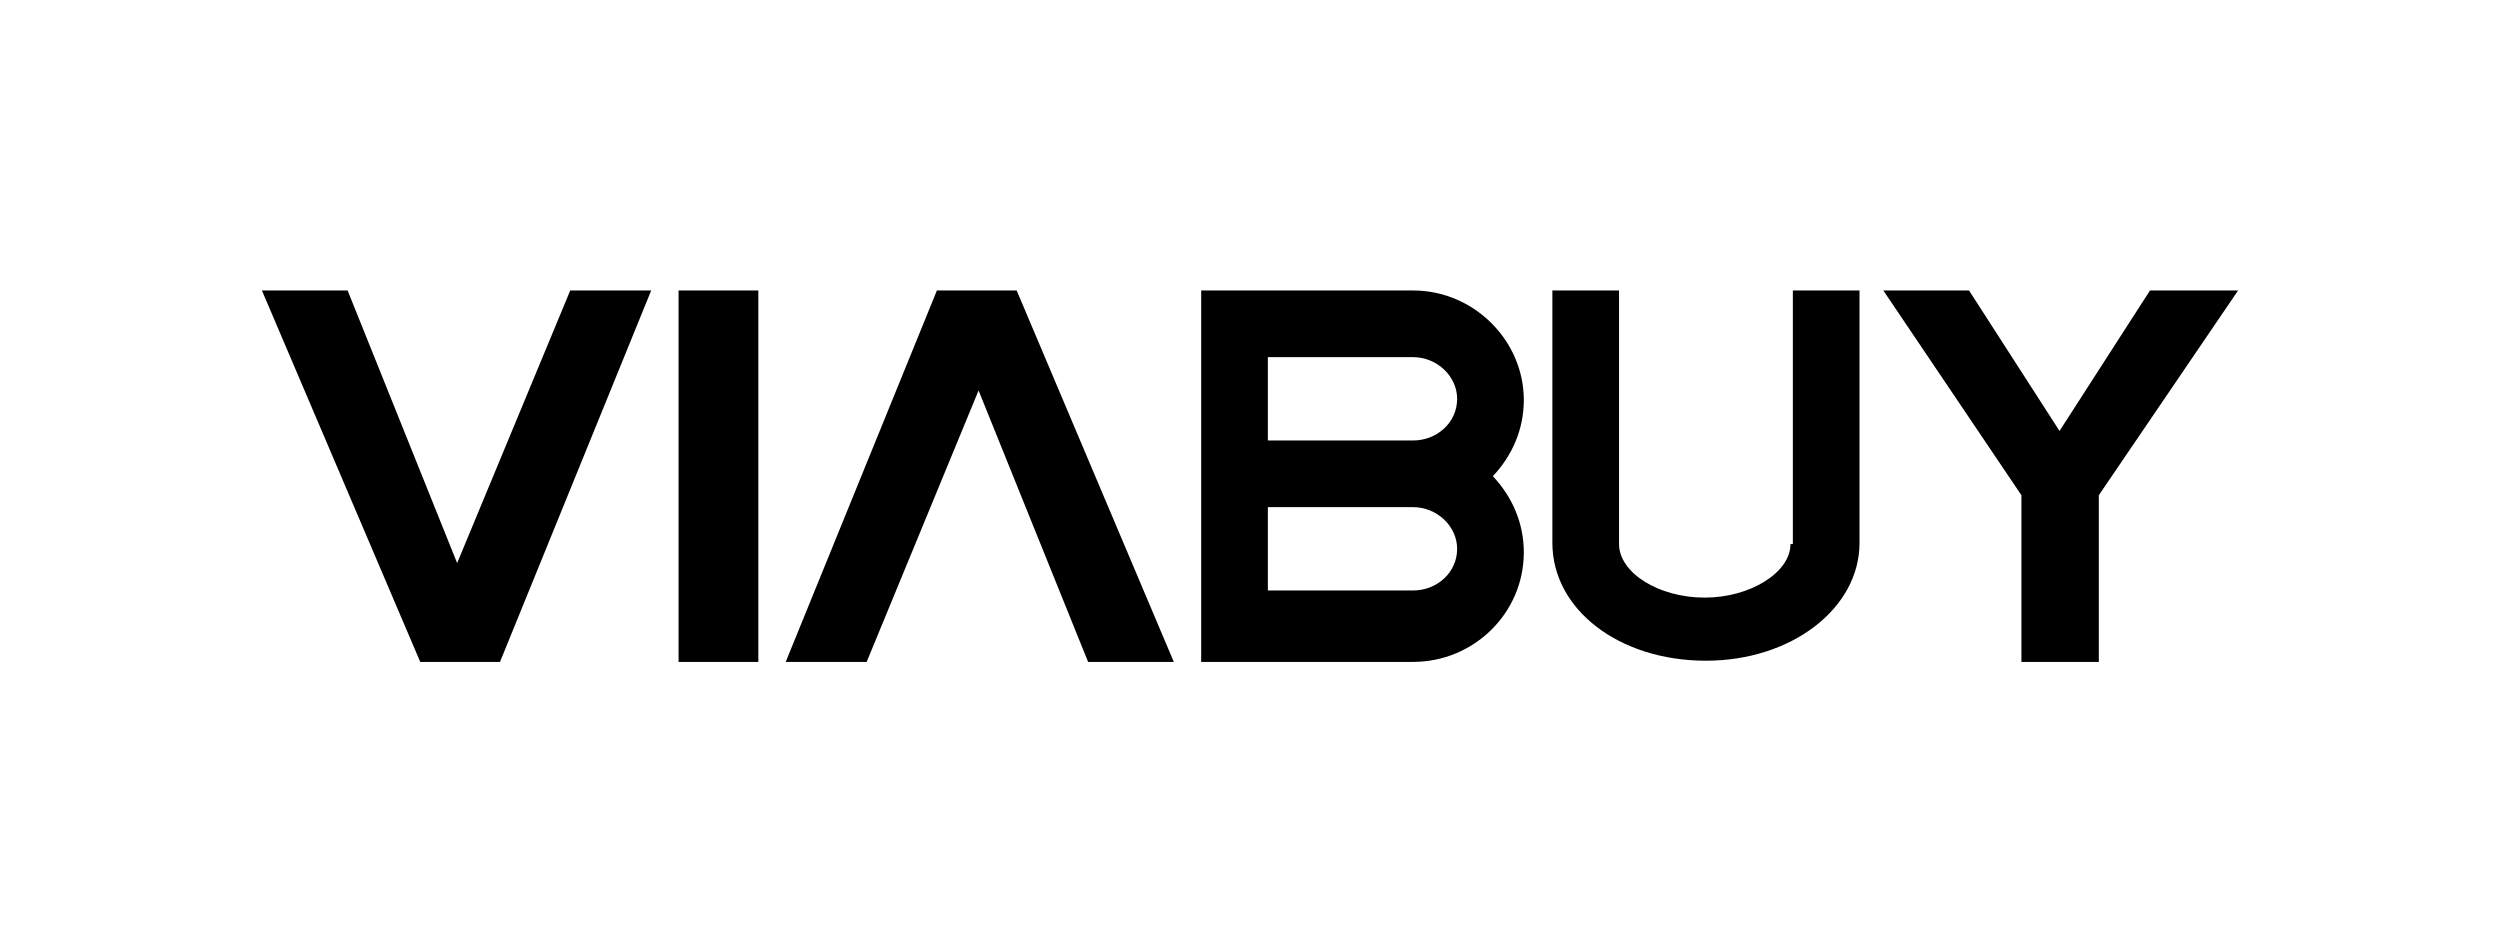 <?xml version="1.0" encoding="utf-8"?>
<!-- Generator: Adobe Illustrator 25.4.1, SVG Export Plug-In . SVG Version: 6.00 Build 0)  -->
<svg version="1.1" xmlns="http://www.w3.org/2000/svg" xmlns:xlink="http://www.w3.org/1999/xlink" x="0px" y="0px"
	 viewBox="0 0 210 80" style="enable-background:new 0 0 210 80;" xml:space="preserve">
<style type="text/css">
	.st0{fill:#FFFFFF;}
	.st1{fill:#E94335;}
	.st2{fill:#FABB05;}
	.st3{fill:#4284F3;}
	.st4{fill:#34A753;}
	.st5{fill:url(#);}
	.st6{fill-rule:evenodd;clip-rule:evenodd;fill:#D81918;}
	.st7{fill-rule:evenodd;clip-rule:evenodd;fill:#FFFFFF;}
	.st8{fill-rule:evenodd;clip-rule:evenodd;fill:#FBBA00;}
	.st9{fill-rule:evenodd;clip-rule:evenodd;fill:#E3051B;}
	.st10{fill-rule:evenodd;clip-rule:evenodd;fill:#1D1D1B;}
	.st11{fill:url(#SVGID_1_);}
	.st12{opacity:0.52;}
	.st13{fill:url(#SVGID_00000178177349552265451320000006649760553663139719_);}
	.st14{fill:url(#SVGID_00000108276259864317331370000018383793097586036138_);}
	.st15{fill:url(#SVGID_00000050655559136585786010000007478899104230019262_);}
	.st16{fill:url(#SVGID_00000149363890005599438830000005143003972429637563_);}
	.st17{fill:url(#SVGID_00000100351905663939315380000010066752159463178379_);}
	.st18{fill:url(#SVGID_00000010293759439853265820000001673557263638934166_);}
	.st19{fill:url(#SVGID_00000166662912217743073990000000183955914995649431_);}
	.st20{opacity:0.47;}
	.st21{fill:url(#SVGID_00000152243469187578334860000016474845503767637406_);}
	.st22{fill:url(#SVGID_00000166636008653054475740000010128242142968337031_);}
	.st23{fill:url(#SVGID_00000035521252415248052090000013139069569754807725_);}
	.st24{fill:url(#SVGID_00000158716392319079464850000009515925755102544269_);}
	.st25{fill:url(#SVGID_00000119117666134811847790000009682980805325195418_);}
	.st26{fill:url(#SVGID_00000086693017719129890100000016486517557555824297_);}
	.st27{fill:url(#SVGID_00000152961755072607216120000013425824030600079286_);}
	.st28{opacity:0.45;}
	.st29{fill:url(#SVGID_00000154410248085706620190000012574579501911875465_);}
	.st30{fill:url(#SVGID_00000033351105917744384880000002660456907592685976_);}
	.st31{fill:url(#SVGID_00000128476989820856849720000010078954116282924439_);}
	.st32{fill:url(#SVGID_00000005947871562077733040000010871393678222227889_);}
	.st33{fill:url(#SVGID_00000106852185720396067560000013737982577883596437_);}
	.st34{fill:url(#SVGID_00000044882751698059508360000009059731007877189010_);}
	.st35{fill:url(#SVGID_00000105419546533126307680000002921400648209096870_);}
	.st36{filter:url(#Adobe_OpacityMaskFilter);}
	.st37{mask:url(#SVGID_00000155842364892487050080000004182683756974378431_);}
	.st38{fill:url(#SVGID_00000023261254076639137530000009608287875722627986_);}
	.st39{fill:url(#SVGID_00000026125697090432768410000014957444748879210679_);}
	.st40{fill:url(#SVGID_00000003071324887787653880000012821647259474045335_);}
	.st41{fill:url(#SVGID_00000054950126721416621480000004362268300378489530_);}
	.st42{fill:url(#SVGID_00000068657319811611611700000016889314573507409066_);}
	.st43{fill:url(#SVGID_00000128451636786032531900000013510497384717708165_);}
	.st44{fill:url(#SVGID_00000040535257683782411740000013794106373075368620_);}
	.st45{opacity:0.74;}
	.st46{filter:url(#Adobe_OpacityMaskFilter_00000094585552242537418480000008648555334300021644_);}
	.st47{mask:url(#SVGID_00000104680128989500953710000013425342536752227497_);}
	.st48{fill:url(#SVGID_00000137101991145120012310000018436049921960620471_);}
	.st49{fill:url(#SVGID_00000049929796181766419120000017815457904986174126_);}
	.st50{fill:url(#SVGID_00000081633969374734571980000011203407934928083848_);}
	.st51{fill:url(#SVGID_00000057841126962909061650000008876063799491342212_);}
	.st52{fill:url(#SVGID_00000161610210712237049110000002552803816180235957_);}
	.st53{fill:url(#SVGID_00000152233987123320477890000003654144110432319626_);}
	.st54{fill:url(#SVGID_00000023991213418208083220000018359769106292939194_);}
	.st55{fill:#3CB9C8;}
	.st56{fill:#051417;}
	.st57{fill:#FCFCFC;}
	.st58{fill:#E43238;}
	.st59{fill:#0064D1;}
	.st60{fill:#F4AE02;}
	.st61{fill:#85B717;}
	.st62{fill:#0062D3;}
	.st63{fill:#86B801;}
	.st64{fill-rule:evenodd;clip-rule:evenodd;fill:#EA2727;}
	.st65{fill:#796F66;}
	.st66{fill-rule:evenodd;clip-rule:evenodd;fill:#FF9800;}
	.st67{fill-rule:evenodd;clip-rule:evenodd;}
	.st68{fill-rule:evenodd;clip-rule:evenodd;fill:#ED7203;}
	.st69{fill:#E20613;}
	.st70{fill:#981015;}
	.st71{fill:#EC1C24;}
	.st72{fill:#034EA1;}
	.st73{fill:#E50000;}
	.st74{fill:#FFB511;}
	.st75{fill:#009EE2;}
	.st76{fill:#FFBA00;}
	
		.st77{opacity:0.5;fill-rule:evenodd;clip-rule:evenodd;fill:url(#path1344_00000088831137672970596820000018308117900376722060_);enable-background:new    ;}
	
		.st78{fill-rule:evenodd;clip-rule:evenodd;fill:url(#path27150_00000151512778327259752520000005668158555898591377_);stroke:#8E5902;stroke-linejoin:round;}
	
		.st79{fill-rule:evenodd;clip-rule:evenodd;fill:url(#rect27148_00000084503113814021700540000014797180785851434912_);stroke:#8E5902;stroke-width:1;stroke-linecap:round;stroke-linejoin:round;}
	
		.st80{opacity:0.35;fill:none;stroke:url(#rect27152_00000111902975689618572610000001151228826681654422_);stroke-linecap:round;enable-background:new    ;}
	
		.st81{opacity:0.5;fill:none;stroke:url(#path5661_00000029762689543552346030000006557011490817303482_);enable-background:new    ;}
	
		.st82{fill-rule:evenodd;clip-rule:evenodd;fill:#AC7FA7;stroke:#5C3566;stroke-width:1;stroke-linecap:round;stroke-linejoin:round;}
	.st83{opacity:0.5;fill:none;stroke:#FFFFFF;stroke-width:1;stroke-linecap:round;enable-background:new    ;}
	.st84{fill-rule:evenodd;clip-rule:evenodd;fill:#89E134;stroke:#4E9906;stroke-linecap:round;stroke-linejoin:round;}
	.st85{fill-rule:evenodd;clip-rule:evenodd;fill:#FBE84F;stroke:#C39F00;stroke-linecap:round;stroke-linejoin:round;}
	.st86{opacity:0.5;fill:none;stroke:#FFFFFF;stroke-linecap:round;enable-background:new    ;}
	.st87{fill-rule:evenodd;clip-rule:evenodd;fill:#FBAE3E;stroke:#CD5C00;stroke-linecap:round;stroke-linejoin:round;}
	.st88{fill:#EE2929;stroke:#A30000;stroke-width:1;stroke-linecap:round;stroke-linejoin:round;}
	
		.st89{opacity:0.5;fill:none;stroke:url(#path2311_00000114773172700876124890000002618135907813820806_);stroke-width:1;stroke-linecap:round;stroke-linejoin:round;enable-background:new    ;}
	.st90{opacity:0.512;fill:url(#path2313_00000034791633759194555610000018154011266435085960_);enable-background:new    ;}
	.st91{opacity:0.512;fill:url(#path2323_00000032626752020390961570000015258576702777737619_);enable-background:new    ;}
	.st92{fill:#009540;}
	.st93{fill-rule:evenodd;clip-rule:evenodd;fill:#40AA5D;}
	.st94{fill-rule:evenodd;clip-rule:evenodd;fill:url(#rect8192_00000018226538259662595390000012620606524747585707_);}
	.st95{fill-rule:evenodd;clip-rule:evenodd;fill:url(#rect8199_00000109737472130658924650000001060953700461553286_);}
	.st96{fill-rule:evenodd;clip-rule:evenodd;fill:url(#rect8206_00000119119709063779984020000011199189668477290128_);}
	.st97{fill-rule:evenodd;clip-rule:evenodd;fill:url(#rect8213_00000154410624138099580510000001144618371755893380_);}
	.st98{fill-rule:evenodd;clip-rule:evenodd;fill:url(#rect8220_00000112593700029806744020000001383184044656111007_);}
	.st99{fill-rule:evenodd;clip-rule:evenodd;fill:url(#rect8227_00000088848657953099577170000016184326310212211336_);}
	.st100{fill-rule:evenodd;clip-rule:evenodd;fill:url(#rect8234_00000007394145341236515300000013850630851364610486_);}
	.st101{fill-rule:evenodd;clip-rule:evenodd;fill:url(#rect8241_00000040569724817431492190000011302219420074058681_);}
	.st102{fill-rule:evenodd;clip-rule:evenodd;fill:url(#rect8248_00000148627692559737845150000008197084631812292524_);}
	.st103{fill:#FFCB00;}
	.st104{fill:#FFCE00;}
	.st105{fill:#231F1F;}
	.st106{fill:#231E1F;}
	.st107{fill:#DD2939;}
	.st108{fill:#007BAC;}
	.st109{fill:#EC1D24;}
	.st110{fill:url(#path201_00000067217224574092627790000003189150917744975507_);}
	.st111{fill:url(#path225_00000182513269712503513780000009630249570464494775_);}
	.st112{fill:url(#path249_00000028286696297246485920000005157703604384254875_);}
	.st113{fill:url(#path273_00000026152831374590759570000002543322082839196346_);}
	.st114{fill:#FFD700;}
	.st115{fill:#333333;}
	.st116{fill-rule:evenodd;clip-rule:evenodd;fill:#E54414;}
	.st117{fill-rule:evenodd;clip-rule:evenodd;fill:#6F99CB;}
	.st118{fill-rule:evenodd;clip-rule:evenodd;fill:#0063AB;}
	.st119{fill-rule:evenodd;clip-rule:evenodd;fill:#FBC210;}
	.st120{clip-path:url(#SVGID_00000175311986862094132260000012093373191700978094_);}
	
		.st121{fill:url(#SVGID_00000116234924515320227720000008331854402887665551_);filter:url(#Adobe_OpacityMaskFilter_00000086682936558542645220000004986455802076396967_);}
	.st122{mask:url(#t_00000120522985861576245750000016831770730294781877_);}
	.st123{fill:url(#SVGID_00000112592892226423525460000004474604562422258572_);}
	
		.st124{fill:url(#SVGID_00000127043824495320723680000010738462412849698484_);filter:url(#Adobe_OpacityMaskFilter_00000105409895020147818740000008521918482063401103_);}
	.st125{mask:url(#v_00000177471283923234533210000015749259391727861426_);}
	.st126{fill:url(#SVGID_00000183950750308368705610000000127563011907113125_);}
	
		.st127{fill:url(#SVGID_00000037650875176864540190000005206983775998423690_);filter:url(#Adobe_OpacityMaskFilter_00000168082680855591596270000007722160272713058696_);}
	.st128{mask:url(#x_00000013193917352219831140000009993415815303307695_);}
	.st129{fill:url(#SVGID_00000033352097223584175130000010205090835807851913_);}
	
		.st130{fill:url(#SVGID_00000174577583784078560360000012694023119945040813_);filter:url(#Adobe_OpacityMaskFilter_00000008842699187967777410000013466995662885542051_);}
	.st131{mask:url(#z_00000105418870652544319140000014477977276568173206_);}
	.st132{fill:url(#SVGID_00000161604968080915926880000016235870352936197266_);}
	
		.st133{fill:url(#SVGID_00000012433431705686870320000011534219486487273131_);filter:url(#Adobe_OpacityMaskFilter_00000016764748759111890950000012468891628537416360_);}
	.st134{mask:url(#ab_00000086669764635939432060000010827241811619865992_);}
	.st135{fill:url(#SVGID_00000137112275415924190980000014550356934077982349_);}
	
		.st136{fill:url(#SVGID_00000134963751909033229410000003592830754636965532_);filter:url(#Adobe_OpacityMaskFilter_00000149373210352542055430000018155364908926289040_);}
	.st137{mask:url(#ad_00000022539684549620549590000013815287410952697531_);}
	.st138{fill:url(#SVGID_00000161632220503667885190000012534831097264898444_);}
	
		.st139{fill:url(#SVGID_00000165916769335047693800000015912091270164262036_);filter:url(#Adobe_OpacityMaskFilter_00000154427367859210041570000002915700050522854294_);}
	.st140{mask:url(#af_00000057137356459785283050000006494602991240061113_);}
	.st141{fill:url(#SVGID_00000048461838634977937500000018268487147493660302_);}
	
		.st142{fill:url(#SVGID_00000001643448714951952610000015299235064471476899_);filter:url(#Adobe_OpacityMaskFilter_00000081644561939204978020000014399173059227729818_);}
	.st143{mask:url(#ah_00000176735556807597240500000003561332561861074098_);}
	.st144{fill:url(#SVGID_00000016781329723705458310000007554882294955059092_);}
	
		.st145{fill:url(#SVGID_00000011004213551135467660000014380243225169774269_);filter:url(#Adobe_OpacityMaskFilter_00000138536817892675974580000007120786083820733073_);}
	.st146{mask:url(#aj_00000152977701711701652550000006951133249986498741_);}
	.st147{fill:url(#SVGID_00000162344101795728753860000011228460979033558941_);}
	
		.st148{fill:url(#SVGID_00000097495181105819065700000005321480672034945948_);filter:url(#Adobe_OpacityMaskFilter_00000172433389816888025100000010555358319224243366_);}
	.st149{mask:url(#al_00000062153127927742485300000006656273592748868500_);}
	.st150{fill:url(#SVGID_00000182501247820746896600000007888325249620704652_);}
	
		.st151{fill:url(#SVGID_00000039832840795137526800000011195795000679919791_);filter:url(#Adobe_OpacityMaskFilter_00000058591220071410308720000008100129877842372793_);}
	.st152{mask:url(#an_00000031204477300098151730000011279695611857857212_);}
	.st153{fill:url(#SVGID_00000146478421101382237960000010876175422770523303_);}
	
		.st154{fill:url(#SVGID_00000080918972022533145190000005878664954287051180_);filter:url(#Adobe_OpacityMaskFilter_00000035526386690989052750000014195877278599840641_);}
	.st155{mask:url(#ap_00000098194966444649220730000006585605053756100541_);}
	.st156{fill:url(#SVGID_00000080888270226869115860000001557815708966155966_);}
	
		.st157{fill:url(#SVGID_00000036223305775486705730000013029648815410834304_);filter:url(#Adobe_OpacityMaskFilter_00000119118913908791712190000015823457121397767557_);}
	.st158{mask:url(#ar_00000149377868035463976460000005576996813022121875_);}
	.st159{fill:url(#SVGID_00000077325075755815213380000018125874997894202276_);}
	
		.st160{fill:url(#SVGID_00000183950723234258180840000006046785831939632278_);filter:url(#Adobe_OpacityMaskFilter_00000159461435359876970170000013213682714324936096_);}
	.st161{mask:url(#at_00000005224300522480163620000008677687516004104116_);}
	.st162{fill:url(#SVGID_00000058588243472396009040000006606142837329485705_);}
	
		.st163{fill:url(#SVGID_00000009570406025804200470000013784951102453175192_);filter:url(#Adobe_OpacityMaskFilter_00000146465143049068970760000005368333191359857025_);}
	.st164{mask:url(#av_00000158745512678109424090000005030040814466175663_);}
	.st165{fill:url(#SVGID_00000036226979944579696920000001591292815981801600_);}
	
		.st166{fill:url(#SVGID_00000109743047107175953510000005883410346949179533_);filter:url(#Adobe_OpacityMaskFilter_00000063604067175023400510000000299878224800280968_);}
	.st167{mask:url(#ax_00000065058993222442761880000012415413549702541247_);}
	.st168{fill:url(#SVGID_00000047775297393076123430000016351478130741656470_);}
	
		.st169{fill:url(#SVGID_00000054225252058799885760000000930744040081588415_);filter:url(#Adobe_OpacityMaskFilter_00000043428442538937950060000010418671119733310351_);}
	.st170{mask:url(#az_00000053541378246234362770000018344365394668345278_);}
	.st171{fill:url(#SVGID_00000027565989705109298010000013299722332231031713_);}
	.st172{fill:url(#SVGID_00000057146063762111464080000003507673021337412783_);}
	.st173{fill:url(#SVGID_00000150079552734974892730000015738127447645989530_);}
	.st174{fill:url(#SVGID_00000144296552159011412900000012360570686746609281_);}
	.st175{fill:url(#SVGID_00000056399073016210652030000012417430422298729121_);}
	
		.st176{fill:url(#SVGID_00000119113854146005290510000007115928621507433608_);filter:url(#Adobe_OpacityMaskFilter_00000010280415782114657650000001044473001631050161_);}
	.st177{mask:url(#bf_00000170997223690222401490000010768823875415602877_);}
	.st178{fill:url(#SVGID_00000089571170376711443650000012214906603350931073_);}
	.st179{fill:url(#SVGID_00000026873583479485022580000013345893859445351045_);}
	.st180{clip-path:url(#SVGID_00000183246002348042541480000001583805789422166420_);}
	.st181{clip-path:url(#SVGID_00000119108369655058036060000009262858029007102910_);fill:#E30613;}
	.st182{clip-path:url(#SVGID_00000119108369655058036060000009262858029007102910_);fill:#050100;}
	.st183{fill:#1D71B6;}
	.st184{fill:#1E71B6;}
	.st185{fill:#1E71B7;}
	.st186{fill:#BFC0C1;}
	.st187{fill:#CDCECF;}
	.st188{fill:#B3B4B5;}
	.st189{fill:#C9CACB;}
	.st190{fill:#27282A;}
	.st191{fill:#006CCE;}
	.st192{fill:#262627;}
	.st193{fill:#D9DADB;}
	.st194{fill:#585858;}
	.st195{fill:#0465C1;}
	.st196{fill:#2274B8;}
	.st197{fill:#04315C;}
	.st198{fill:#1F72B7;}
	.st199{fill:#B1B2B3;}
	.st200{fill:#B9BABB;}
	.st201{fill:#747475;}
	.st202{fill:#070707;}
	.st203{fill:#072C53;}
	.st204{fill:#616161;}
	.st205{fill:#F3F4F4;}
	.st206{fill:#8E9391;}
	.st207{fill:#9B9F9E;}
	.st208{fill:#898D8C;}
	.st209{fill:#676868;}
	.st210{fill:#063059;}
	.st211{fill:#929794;}
	.st212{fill:#8B908E;}
	.st213{fill:#B6B7B7;}
	.st214{fill:#B0B3B2;}
	.st215{fill:#BCBEBE;}
	.st216{fill:#4C4D4A;}
	.st217{fill:#9A9F9D;}
	.st218{fill:#898D8B;}
	.st219{fill:#7F8080;}
	.st220{fill:#001C43;}
	.st221{fill:#FDFDFD;}
	.st222{fill:#F9FBFC;}
	.st223{fill:#C4C5C6;}
	.st224{fill:#BBBCBD;}
	.st225{fill:#B8B9BA;}
	.st226{fill:#D1D2D3;}
	.st227{fill:#D6D7D8;}
	.st228{fill:#636364;}
	.st229{fill:#E1E2E3;}
	.st230{fill:#D5D6D7;}
	.st231{fill:#00376B;}
	.st232{fill:#A4A4A5;}
	.st233{fill:#8D8D8E;}
	.st234{fill:#004482;}
	.st235{fill:#285087;}
	.st236{fill:#0082FD;}
	.st237{fill:#161413;}
	.st238{fill:#D7D7D8;}
	.st239{fill:#080909;}
	.st240{fill:#909492;}
	.st241{fill:#9FA2A1;}
	.st242{fill:#8B8B8C;}
	.st243{fill:#020D1A;}
	.st244{fill:#767676;}
	.st245{fill:#323233;}
	.st246{fill:#6C6C6C;}
	.st247{fill:#808583;}
	.st248{fill:#F4F4F5;}
	.st249{fill:#EBECED;}
	.st250{fill:#EDEDEE;}
	.st251{fill:#BEBFBF;}
	.st252{fill:#034889;}
	.st253{fill:#022C56;}
	.st254{fill:#020E1B;}
	.st255{fill:#031B34;}
	.st256{fill:#000307;}
	.st257{fill:#EFEFF0;}
	.st258{fill:#EBECEC;}
	.st259{fill:#A5A6A7;}
	.st260{fill:#909192;}
	.st261{fill:#DBDCDD;}
	.st262{fill:#C1C2C3;}
	.st263{fill:#7E7E7F;}
	.st264{fill:#E3E4E5;}
	.st265{fill:#E7E8E9;}
	.st266{fill:#ECEDED;}
	.st267{fill:#C1C1C2;}
	.st268{fill:#003F7A;}
	.st269{fill:#004584;}
	.st270{fill:#004D93;}
	.st271{fill:#01519B;}
	.st272{fill:#007BEE;}
	.st273{fill:#0062BD;}
	.st274{fill:#006FD4;}
	.st275{fill:#DFDEDE;}
	.st276{fill:#41618E;}
	.st277{fill:#EEEFF0;}
	.st278{fill:#F0F0F0;}
	.st279{fill:#8C908F;}
	.st280{fill:#DDDDDC;}
	.st281{fill:#349CFC;}
	.st282{fill:#8F9391;}
	.st283{fill:#9C9487;}
	.st284{fill:#E3E4E4;}
	.st285{fill:#0168C8;}
	.st286{fill:#0075E0;}
	.st287{fill:#898A86;}
	.st288{fill:#BDA994;}
	.st289{fill:#959496;}
	.st290{fill:#5F5E5C;}
	.st291{fill:#787979;}
	.st292{fill:#8E9290;}
	.st293{fill:#E4E2DF;}
	.st294{fill:#A2A1A2;}
	.st295{fill:#4C4C4D;}
	.st296{fill:#385F8E;}
	.st297{fill:#BCBDBE;}
	.st298{fill:#929494;}
	.st299{fill:#ECEDEE;}
	.st300{fill:#1D1D1D;}
	.st301{fill:#AEAFB1;}
	.st302{fill:#626264;}
	.st303{fill:#C3C4C5;}
	.st304{fill:#FAFBFB;}
	.st305{fill:#001224;}
	.st306{fill:#0F2A48;}
	.st307{fill:#10283F;}
	.st308{fill:#818080;}
	.st309{fill:#898989;}
	.st310{fill:#878C8A;}
	.st311{fill:#B8B8B8;}
	.st312{fill:#919191;}
	.st313{fill:#0567C8;}
	.st314{fill:#A1A2A4;}
	.st315{fill:#E0E1E2;}
	.st316{fill:#DEDFE0;}
	.st317{fill:#E4E4E5;}
	.st318{fill:#F0F0F2;}
	.st319{fill:#9D9D9E;}
	.st320{fill:#F1EFED;}
	.st321{fill:#818684;}
	.st322{fill:#005AAD;}
	.st323{fill:#505153;}
	.st324{fill:#919594;}
	.st325{fill:#ECECEC;}
	.st326{fill:#F9F9F9;}
	.st327{fill:#E7E7E6;}
	.st328{fill:#E1E1E1;}
	.st329{fill:#D6D6D6;}
	.st330{fill:#DCDCDC;}
	.st331{fill:#082A56;}
	.st332{fill:#747577;}
	.st333{fill:#EFF0F1;}
	.st334{fill:#B3B7B5;}
	.st335{fill:#4BA7FC;}
	.st336{fill:#F8F8F8;}
	.st337{fill:#F6F6F6;}
	.st338{fill:#2C80CC;}
	.st339{fill:#7E8080;}
	.st340{fill:#6F7171;}
	.st341{fill:#707271;}
	.st342{fill:#322F2D;}
	.st343{fill:#3D4145;}
	.st344{fill:#F9FAFA;}
	.st345{fill:#F1F2F3;}
	.st346{fill:#282829;}
	.st347{fill:#999999;}
	.st348{fill:#FBFBFB;}
	.st349{fill:#CACAC9;}
	.st350{fill:#E9EAEC;}
	.st351{fill:#DADBDC;}
	.st352{fill:#C2C3C4;}
	.st353{fill:#C1C2C2;}
	.st354{fill:#868788;}
	.st355{fill:#939394;}
	.st356{fill:#F7F8F9;}
	.st357{fill:#E1E2E2;}
	.st358{fill:#E6E6E6;}
	.st359{fill:#AFAFAF;}
	.st360{fill:#A7A7A7;}
	.st361{fill:#A0A0A0;}
	.st362{fill:#9B9C9E;}
	.st363{fill:#E9E9E9;}
	.st364{fill:#E5E6E8;}
	.st365{fill:#EBEBEC;}
	.st366{fill:#4C4D4F;}
	.st367{fill:#F1F1F1;}
	.st368{fill:#3B7CCA;}
	.st369{fill:#0E60C8;}
	.st370{fill:#D2D2D2;}
	.st371{fill:#868789;}
	.st372{fill:#6A6A6C;}
	.st373{fill:#4F4F51;}
	.st374{fill:#88898B;}
	.st375{fill:#96CCFD;}
	.st376{fill:#A7D8FD;}
	.st377{fill:#E3E3E5;}
	.st378{fill:#D3D4D5;}
	.st379{fill:#A3D7FD;}
	.st380{fill:#E4E4E4;}
	.st381{fill:#98999B;}
	.st382{fill:#818284;}
	.st383{fill:#BEBEBF;}
	.st384{fill:#C9C9CA;}
	.st385{fill:#C5C5C5;}
	.st386{fill:#FBBA00;}
	.st387{fill:#FBE910;}
	.st388{clip-path:url(#SVGID_00000023968480810850921870000001372878406682558386_);}
	.st389{clip-path:url(#SVGID_00000006696500327336655320000010983034564100903102_);}
	.st390{fill:#E5007E;}
	.st391{clip-path:url(#SVGID_00000001642319827248962390000015485043761474806450_);}
	.st392{clip-path:url(#SVGID_00000025444128985835360260000001520247075523602834_);fill:#650000;}
	.st393{clip-path:url(#SVGID_00000025444128985835360260000001520247075523602834_);fill:#FFFFFF;}
	.st394{clip-path:url(#SVGID_00000025444128985835360260000001520247075523602834_);}
	
		.st395{clip-path:url(#SVGID_00000023964996182578896220000012848414801872834724_);fill-rule:evenodd;clip-rule:evenodd;fill:#E20613;}
	.st396{clip-path:url(#SVGID_00000033361574769271069030000013649750305148707494_);fill:#FFFFFF;}
	.st397{clip-path:url(#SVGID_00000054232994125571534470000014969290735261268146_);fill-rule:evenodd;clip-rule:evenodd;}
	
		.st398{clip-path:url(#SVGID_00000140733873114668238890000006457471493848325818_);fill-rule:evenodd;clip-rule:evenodd;fill:#FFFFFF;}
	.st399{clip-path:url(#SVGID_00000160154223957544128090000015927824592642578056_);fill:#FFFFFF;}
	.st400{fill:#848484;}
	.st401{fill:#1FA02E;}
	.st402{fill:#8A8A8A;}
	.st403{fill:#314A96;}
	.st404{fill:#969696;}
	.st405{fill:#E6561F;}
	.st406{fill:#FF6400;}
	.st407{display:none;}
	.st408{display:inline;fill:#FFFFFF;}
	.st409{display:inline;}
	.st410{clip-path:url(#SVGID_00000116195349650581872630000003083644502797089423_);}
	.st411{clip-path:url(#SVGID_00000102531378277065846290000012953482011871054268_);fill:#00A990;}
	.st412{clip-path:url(#SVGID_00000102531378277065846290000012953482011871054268_);fill:#76777A;}
	.st413{fill:#0A0C0B;}
	.st414{fill:#030504;}
	.st415{fill:#B3B5B4;}
	.st416{fill:#B2B2B2;}
	.st417{fill:#C2C3C3;}
	.st418{fill:#BDBEBE;}
	.st419{fill:#202221;}
	.st420{fill:#010101;}
	.st421{fill:#81B58E;}
	.st422{fill:#82B48E;}
	.st423{fill:#81B68E;}
	.st424{fill:#80B68E;}
	.st425{fill:#080C0A;}
	.st426{fill:#81B58C;}
	.st427{fill:#090B0A;}
	.st428{fill:#86AC8F;}
	.st429{fill:#80B78E;}
	.st430{fill:#0C0E0B;}
	.st431{fill:#84B48F;}
	.st432{fill:#80B68F;}
	.st433{fill:#030205;}
	.st434{fill:#1A1A1A;}
	.st435{fill:#161616;}
	.st436{fill:#1C1C1C;}
	.st437{fill:#BCDBC8;}
	.st438{fill:#171717;}
	.st439{fill:#80B78C;}
	.st440{fill:#0F0F0F;}
	.st441{fill:#090909;}
	.st442{fill:#151515;}
	.st443{fill:#7D7E7E;}
	.st444{fill:#CCC4DA;}
	.st445{fill:#777776;}
	.st446{fill:#08060B;}
	.st447{fill:#C1B7D2;}
	.st448{fill:#908F90;}
	.st449{fill:#D2C7DC;}
	.st450{fill:#040605;}
	.st451{fill:#D2C8DB;}
	.st452{fill:#080C0B;}
	.st453{fill:#BCD2C6;}
	.st454{fill:#85B38E;}
	.st455{fill:#0C100E;}
	.st456{fill:#89B091;}
	.st457{fill:#0A0A0A;}
	.st458{fill:#89B093;}
	.st459{fill:#82AA90;}
	.st460{fill:#9B9B9B;}
	.st461{fill:#121213;}
	.st462{fill:#7D7D7D;}
	.st463{fill:#C2B9D3;}
	.st464{fill:#DCD7E3;}
	.st465{fill:#BACDC3;}
	.st466{fill:#908F91;}
	.st467{fill:#444444;}
	.st468{fill:#E5E4E7;}
	.st469{fill:#464646;}
	.st470{fill:#DEDAE2;}
	.st471{fill:#BCBBBB;}
	.st472{fill:#C4BFC0;}
	.st473{fill:#DCDBDD;}
	.st474{fill:#C0BAD3;}
	.st475{fill:#87B297;}
	.st476{fill:#626262;}
	.st477{fill:#D4D3D4;}
	.st478{fill:#88B392;}
	.st479{fill:#D2D2D3;}
	.st480{fill:#868B84;}
	.st481{fill:#F1F0F2;}
	.st482{fill:#232323;}
	.st483{fill:#BCB5CC;}
	.st484{fill:#010201;}
	.st485{fill:#89B293;}
	.st486{fill:#8F9090;}
	.st487{fill:#89B193;}
	.st488{fill:#88B092;}
	.st489{fill:#272727;}
	.st490{fill:#88B193;}
	.st491{fill:#8CB193;}
	.st492{fill:#7FA488;}
	.st493{fill:#222223;}
	.st494{fill:#C4B9CC;}
	.st495{fill:#D1C7DB;}
	.st496{fill:#A6A7A7;}
	.st497{fill:#7C7D7E;}
	.st498{fill:#C6BCD3;}
	.st499{fill:#B3B1B4;}
	.st500{fill:#5D5D5D;}
	.st501{fill:#999A96;}
	.st502{fill:#939190;}
	.st503{fill:#9B9F9B;}
	.st504{fill:#080A09;}
	.st505{fill:#B5B6B6;}
	.st506{fill:#8BB296;}
	.st507{fill:#C2B7CC;}
	.st508{fill:#828280;}
	.st509{fill:#88B298;}
	.st510{fill:#8AAF92;}
	.st511{fill:#88B295;}
	.st512{fill:#606060;}
	.st513{fill:#8AB095;}
	.st514{fill:#79B288;}
	.st515{fill:#8CB094;}
	.st516{fill:#BDCFC5;}
	.st517{fill:#8CB195;}
	.st518{fill:#1A1D1C;}
	.st519{fill:#6A6A6A;}
	.st520{fill:#7CAD87;}
	.st521{fill:#0B0B0B;}
	.st522{fill:#A7A8A7;}
	.st523{fill:#8CB095;}
	.st524{fill:#101010;}
	.st525{fill:#242424;}
	.st526{fill:#8AB291;}
	.st527{fill:#6F6F6F;}
	.st528{fill:#6E6E6E;}
	.st529{fill:#555555;}
	.st530{fill:#8AB394;}
	.st531{fill:#8CB295;}
	.st532{fill:#656565;}
	.st533{fill:#9C9B97;}
	.st534{fill:#909190;}
	.st535{fill:#0D0D0D;}
	.st536{fill:#313131;}
	.st537{fill:#80A78A;}
	.st538{fill:#8DB198;}
	.st539{fill:#454545;}
	.st540{fill:#D5CFDD;}
	.st541{fill:#090A0A;}
	.st542{fill:#535353;}
	.st543{fill:#191919;}
	.st544{fill:#8CB296;}
	.st545{fill:#ACBCB4;}
	.st546{fill:#202020;}
	.st547{fill:#80A688;}
	.st548{fill:#C5BCD1;}
	.st549{fill:#696969;}
	.st550{fill:#D2CFDB;}
	.st551{fill:#141414;}
	.st552{fill:#8BB194;}
	.st553{fill:#717171;}
	.st554{fill:#93B49C;}
	.st555{fill:#8DB19A;}
	.st556{fill:#747474;}
	.st557{fill:#636363;}
	.st558{fill:#28282A;}
	.st559{fill:#BEB6D4;}
	.st560{fill:#8C8B88;}
	.st561{fill:#80A589;}
	.st562{fill:#676767;}
	.st563{fill:#96B5A0;}
	.st564{fill:#D5D0DC;}
	.st565{fill:#7B7C7B;}
	.st566{fill:#2C252D;}
	.st567{fill:#D0DDD9;}
	.st568{fill:#646464;}
	.st569{fill:#595959;}
	.st570{fill:#343434;}
	.st571{fill:#5A5A5A;}
	.st572{fill:#575757;}
	.st573{fill:#3E3E3E;}
	.st574{fill:#979898;}
	.st575{fill:#27282C;}
	.st576{fill:#6B6B6B;}
	.st577{fill:#131313;}
	.st578{fill:#3F3F3F;}
	.st579{fill:#151318;}
	.st580{fill:#1F1F1F;}
	.st581{fill:#303030;}
	.st582{fill:#3A3A3A;}
	.st583{fill:#3D3D3D;}
	.st584{fill:#918F9D;}
	.st585{fill:#666666;}
	.st586{fill:#3B3B3B;}
	.st587{fill:#1B1B1B;}
	.st588{fill:#2B2B2B;}
	.st589{fill:#09070F;}
	.st590{fill:#737474;}
	.st591{fill:#7C7B7D;}
	.st592{fill:#090610;}
	.st593{fill:#0D0713;}
	.st594{fill:#08050F;}
	.st595{fill:#0D0814;}
	.st596{fill:#8B9390;}
	.st597{fill:#090712;}
	.st598{fill:#242327;}
	.st599{fill:#111018;}
	.st600{fill:#100A17;}
	.st601{fill:#B1AABC;}
	.st602{fill:#B8B0C6;}
	.st603{fill:#B5ABC5;}
	.st604{fill:#8AB395;}
	.st605{fill:#78BB8D;}
	.st606{fill:#88B093;}
	.st607{fill:#87B196;}
	.st608{fill:#8AB293;}
	.st609{fill:#F2F7F1;}
	.st610{fill:#F6FAF7;}
	.st611{fill:#FBFCFC;}
	.st612{fill:#F8FBFA;}
	.st613{fill:#B2DDBD;}
	.st614{fill:#DAECE1;}
	.st615{fill:#C5DCCC;}
	.st616{fill:#B8D6C4;}
	.st617{fill:#BADFC4;}
	.st618{fill:#CEE6D4;}
	.st619{fill:#BBDCC6;}
	.st620{fill:#B5D5BD;}
	.st621{fill:#B6D1BF;}
	.st622{fill:#363F3C;}
	.st623{fill:#221F20;}
	.st624{fill:#8F8E8E;}
	.st625{fill:#9A9A9A;}
	.st626{fill:#B9DFC6;}
	.st627{fill:#C3E3CC;}
	.st628{fill:#BDE1C8;}
	.st629{fill:#9AABA1;}
	.st630{fill:#2A312F;}
	.st631{fill:#C3E3CB;}
	.st632{fill:#A3B4AB;}
	.st633{fill:#212323;}
	.st634{fill:#1E2321;}
	.st635{fill:#BADFC5;}
	.st636{fill:#AEC9B7;}
	.st637{fill:#B9DDC7;}
	.st638{fill:#393D3C;}
	.st639{fill:#AABEB5;}
	.st640{fill:#262E29;}
	.st641{fill:#2B3033;}
	.st642{fill:#AAB9B1;}
	.st643{fill:#94A59A;}
	.st644{fill:#152018;}
	.st645{fill:#293230;}
	.st646{fill:#171F1A;}
	.st647{fill:#BCD8C6;}
	.st648{fill:#EFF6EF;}
	.st649{fill:#E2F0E5;}
	.st650{fill:#E3F8EA;}
	.st651{fill:#B5DFC1;}
	.st652{fill:#B6DEC1;}
	.st653{fill:#BFE2C8;}
	.st654{fill:#B3DDC0;}
	.st655{fill:#AFDDBA;}
	.st656{fill:#B3DEC0;}
	.st657{fill:#CBE4D4;}
	.st658{fill:#B5D7BE;}
	.st659{fill:#B4D4C0;}
	.st660{fill:#B8E0C2;}
	.st661{fill:#E4F1E8;}
	.st662{fill:#E9F4EC;}
	.st663{fill:#D6ECDB;}
	.st664{fill:#C5E5CC;}
	.st665{fill:#232224;}
	.st666{fill:#2B2E2C;}
	.st667{fill:#A1A1A1;}
	.st668{fill:#2A2D2C;}
	.st669{fill:#C0E2CA;}
	.st670{fill:#AFCDBB;}
	.st671{fill:#C1E3CA;}
	.st672{fill:#96AA9F;}
	.st673{fill:#C9DCD0;}
	.st674{fill:#99AE9E;}
	.st675{fill:#9CB1A7;}
	.st676{fill:#82908B;}
	.st677{fill:#CBE7D3;}
	.st678{fill:#C5E4CE;}
	.st679{fill:#CEE8D3;}
	.st680{fill:#C5E5CD;}
	.st681{fill:#929C96;}
	.st682{fill:#C1E3CB;}
	.st683{fill:#C4E4CE;}
	.st684{fill:#C4E5CA;}
	.st685{fill:#C3E2C9;}
	.st686{fill:#C2E2CA;}
	.st687{fill:#AFCCB9;}
	.st688{fill:#2D3531;}
	.st689{fill:#DDEDE1;}
	.st690{fill:#C7E6D1;}
	.st691{fill:#BDE1C6;}
	.st692{fill:#BCE0C4;}
	.st693{fill:#C9E6D2;}
	.st694{fill:#C0E1C9;}
	.st695{fill:#E0EFE5;}
	.st696{fill:#D8EFDE;}
	.st697{fill:#D0E9D6;}
	.st698{fill:#CAE7D2;}
	.st699{fill:#DDEDE3;}
	.st700{fill:#CCE8D4;}
	.st701{fill:#CCE3CE;}
	.st702{fill:#D3EBD9;}
	.st703{fill:#CDE8D5;}
	.st704{fill:#D6EDDD;}
	.st705{fill:#D8ECDE;}
	.st706{fill:#D6EADB;}
	.st707{fill:#C6E5CE;}
	.st708{fill:#CAE7D1;}
	.st709{fill:#CFE8D6;}
	.st710{fill:#D5EBDB;}
	.st711{fill:#C6E5CD;}
	.st712{fill:#D8EEE1;}
	.st713{fill:#D8EEDD;}
	.st714{fill:#D5ECDA;}
	.st715{fill:#D7ECDC;}
	.st716{fill:#D9EEDF;}
	.st717{fill:#DEEFE4;}
	.st718{fill:#DDEEE3;}
	.st719{fill:#E2F1E6;}
	.st720{fill:#E0F1E6;}
	.st721{fill:#D2EAD6;}
	.st722{fill:#CBE7D1;}
	.st723{fill:#D9EDDD;}
	.st724{fill:#D4EBD8;}
	.st725{fill:#DDEDDF;}
	.st726{fill:#DFF0E5;}
	.st727{fill:#DFF0E2;}
	.st728{fill:#E0F0E5;}
	.st729{fill:#E0F1E5;}
	.st730{fill:#E5F1E8;}
	.st731{fill:#DEEFE2;}
	.st732{fill:#E8F4EB;}
	.st733{fill:#E2F0E6;}
	.st734{fill:#E1EFE6;}
	.st735{fill:#E5F2E9;}
	.st736{fill:#EBF5ED;}
	.st737{fill:#EDF7EF;}
	.st738{fill:#EBF6EE;}
	.st739{fill:#F6FAF8;}
	.st740{fill:#F4F9F3;}
	.st741{fill:#F5FAF4;}
	.st742{fill:url(#SVGID_00000034057761705077606280000001277717007684792474_);}
	.st743{clip-path:url(#SVGID_00000046331200363646255150000004915423613759231367_);}
	.st744{clip-path:url(#SVGID_00000030472812900217043480000018321761895463676832_);}
	.st745{clip-path:url(#SVGID_00000136410413091305672860000010851616394546885049_);}
	.st746{clip-path:url(#SVGID_00000150809859158519319980000001426996086273920950_);}
	.st747{clip-path:url(#SVGID_00000046331200363646255150000004915423613759231367_);fill:#FF0000;}
	.st748{clip-path:url(#SVGID_00000096059220208266254010000002678481183996839560_);fill:#FF0000;}
	.st749{clip-path:url(#SVGID_00000040553053944882929050000010700361616620517798_);}
	.st750{clip-path:url(#SVGID_00000167356998231787849920000001930597335762923176_);fill:#E20613;}
	.st751{clip-path:url(#SVGID_00000167356998231787849920000001930597335762923176_);fill:#1D1D1B;}
	.st752{filter:url(#Adobe_OpacityMaskFilter_00000078729440785450848630000010390502555432086190_);}
	.st753{mask:url(#mask-2_00000059268112900588513140000010957582132873013378_);fill-rule:evenodd;clip-rule:evenodd;fill:#E5001E;}
	.st754{fill-rule:evenodd;clip-rule:evenodd;fill:#E5001E;}
	.st755{clip-path:url(#SVGID_00000101081429307832125870000003087898579537840307_);fill:#22A948;}
	.st756{clip-path:url(#SVGID_00000101081429307832125870000003087898579537840307_);fill:#23A948;}
	.st757{clip-path:url(#SVGID_00000101081429307832125870000003087898579537840307_);fill:#24AA47;}
	.st758{clip-path:url(#SVGID_00000101081429307832125870000003087898579537840307_);fill:#25AA47;}
	.st759{clip-path:url(#SVGID_00000101081429307832125870000003087898579537840307_);fill:#26AB46;}
	.st760{clip-path:url(#SVGID_00000101081429307832125870000003087898579537840307_);fill:#27AB46;}
	.st761{clip-path:url(#SVGID_00000101081429307832125870000003087898579537840307_);fill:#28AC46;}
	.st762{clip-path:url(#SVGID_00000101081429307832125870000003087898579537840307_);fill:#29AC45;}
	.st763{clip-path:url(#SVGID_00000101081429307832125870000003087898579537840307_);fill:#2AAD45;}
	.st764{clip-path:url(#SVGID_00000101081429307832125870000003087898579537840307_);fill:#2BAD44;}
	.st765{clip-path:url(#SVGID_00000101081429307832125870000003087898579537840307_);fill:#2CAE44;}
	.st766{clip-path:url(#SVGID_00000101081429307832125870000003087898579537840307_);fill:#2DAE44;}
	.st767{clip-path:url(#SVGID_00000101081429307832125870000003087898579537840307_);fill:#2EAE43;}
	.st768{clip-path:url(#SVGID_00000101081429307832125870000003087898579537840307_);fill:#2FAF43;}
	.st769{clip-path:url(#SVGID_00000101081429307832125870000003087898579537840307_);fill:#30AF42;}
	.st770{clip-path:url(#SVGID_00000101081429307832125870000003087898579537840307_);fill:#31B042;}
	.st771{clip-path:url(#SVGID_00000101081429307832125870000003087898579537840307_);fill:#32B042;}
	.st772{clip-path:url(#SVGID_00000101081429307832125870000003087898579537840307_);fill:#33B141;}
	.st773{clip-path:url(#SVGID_00000101081429307832125870000003087898579537840307_);fill:#34B141;}
	.st774{clip-path:url(#SVGID_00000101081429307832125870000003087898579537840307_);fill:#35B240;}
	.st775{clip-path:url(#SVGID_00000101081429307832125870000003087898579537840307_);fill:#37B240;}
	.st776{clip-path:url(#SVGID_00000101081429307832125870000003087898579537840307_);fill:#38B240;}
	.st777{clip-path:url(#SVGID_00000101081429307832125870000003087898579537840307_);fill:#39B33F;}
	.st778{clip-path:url(#SVGID_00000101081429307832125870000003087898579537840307_);fill:#3AB33F;}
	.st779{clip-path:url(#SVGID_00000101081429307832125870000003087898579537840307_);fill:#3BB43E;}
	.st780{clip-path:url(#SVGID_00000101081429307832125870000003087898579537840307_);fill:#3CB43E;}
	.st781{clip-path:url(#SVGID_00000101081429307832125870000003087898579537840307_);fill:#3DB53E;}
	.st782{clip-path:url(#SVGID_00000101081429307832125870000003087898579537840307_);fill:#3EB53D;}
	.st783{clip-path:url(#SVGID_00000101081429307832125870000003087898579537840307_);fill:#3FB63D;}
	.st784{clip-path:url(#SVGID_00000101081429307832125870000003087898579537840307_);fill:#40B63C;}
	.st785{clip-path:url(#SVGID_00000101081429307832125870000003087898579537840307_);fill:#41B73C;}
	.st786{clip-path:url(#SVGID_00000101081429307832125870000003087898579537840307_);fill:#42B73C;}
	.st787{clip-path:url(#SVGID_00000101081429307832125870000003087898579537840307_);fill:#43B73B;}
	.st788{clip-path:url(#SVGID_00000101081429307832125870000003087898579537840307_);fill:#44B83B;}
	.st789{clip-path:url(#SVGID_00000101081429307832125870000003087898579537840307_);fill:#45B83A;}
	.st790{clip-path:url(#SVGID_00000101081429307832125870000003087898579537840307_);fill:#46B93A;}
	.st791{clip-path:url(#SVGID_00000101081429307832125870000003087898579537840307_);fill:#47B93A;}
	.st792{clip-path:url(#SVGID_00000101081429307832125870000003087898579537840307_);fill:#48BA39;}
	.st793{clip-path:url(#SVGID_00000101081429307832125870000003087898579537840307_);fill:#49BA39;}
	.st794{clip-path:url(#SVGID_00000101081429307832125870000003087898579537840307_);fill:#4ABB38;}
	.st795{clip-path:url(#SVGID_00000101081429307832125870000003087898579537840307_);fill:#4BBB38;}
	.st796{clip-path:url(#SVGID_00000101081429307832125870000003087898579537840307_);fill:#4BBA38;}
	.st797{clip-path:url(#SVGID_00000101081429307832125870000003087898579537840307_);fill:#4AB938;}
	.st798{clip-path:url(#SVGID_00000101081429307832125870000003087898579537840307_);fill:#4AB838;}
	.st799{clip-path:url(#SVGID_00000101081429307832125870000003087898579537840307_);fill:#49B738;}
	.st800{clip-path:url(#SVGID_00000101081429307832125870000003087898579537840307_);fill:#49B638;}
	.st801{clip-path:url(#SVGID_00000101081429307832125870000003087898579537840307_);fill:#48B538;}
	.st802{clip-path:url(#SVGID_00000101081429307832125870000003087898579537840307_);fill:#48B438;}
	.st803{clip-path:url(#SVGID_00000101081429307832125870000003087898579537840307_);fill:#47B338;}
	.st804{clip-path:url(#SVGID_00000101081429307832125870000003087898579537840307_);fill:#47B238;}
	.st805{clip-path:url(#SVGID_00000101081429307832125870000003087898579537840307_);fill:#46B138;}
	.st806{clip-path:url(#SVGID_00000101081429307832125870000003087898579537840307_);fill:#46B038;}
	.st807{clip-path:url(#SVGID_00000101081429307832125870000003087898579537840307_);fill:#45AF38;}
	.st808{clip-path:url(#SVGID_00000101081429307832125870000003087898579537840307_);fill:#45AE37;}
	.st809{clip-path:url(#SVGID_00000101081429307832125870000003087898579537840307_);fill:#45AD37;}
	.st810{clip-path:url(#SVGID_00000101081429307832125870000003087898579537840307_);fill:#44AC37;}
	.st811{clip-path:url(#SVGID_00000101081429307832125870000003087898579537840307_);fill:#44AB37;}
	.st812{clip-path:url(#SVGID_00000101081429307832125870000003087898579537840307_);fill:#43AA37;}
	.st813{clip-path:url(#SVGID_00000101081429307832125870000003087898579537840307_);fill:#43A937;}
	.st814{clip-path:url(#SVGID_00000101081429307832125870000003087898579537840307_);fill:#42A837;}
	.st815{clip-path:url(#SVGID_00000101081429307832125870000003087898579537840307_);fill:#42A737;}
	.st816{clip-path:url(#SVGID_00000101081429307832125870000003087898579537840307_);fill:#41A637;}
	.st817{clip-path:url(#SVGID_00000101081429307832125870000003087898579537840307_);fill:#41A537;}
	.st818{clip-path:url(#SVGID_00000101081429307832125870000003087898579537840307_);fill:#40A437;}
	.st819{clip-path:url(#SVGID_00000101081429307832125870000003087898579537840307_);fill:#40A337;}
	.st820{clip-path:url(#SVGID_00000101081429307832125870000003087898579537840307_);fill:#3FA237;}
	.st821{clip-path:url(#SVGID_00000101081429307832125870000003087898579537840307_);fill:#3FA137;}
	.st822{clip-path:url(#SVGID_00000101081429307832125870000003087898579537840307_);fill:#3FA037;}
	.st823{clip-path:url(#SVGID_00000101081429307832125870000003087898579537840307_);fill:#3E9F37;}
	.st824{clip-path:url(#SVGID_00000101081429307832125870000003087898579537840307_);fill:#3E9E37;}
	.st825{clip-path:url(#SVGID_00000101081429307832125870000003087898579537840307_);fill:#3D9D37;}
	.st826{clip-path:url(#SVGID_00000101081429307832125870000003087898579537840307_);fill:#3D9C37;}
	.st827{clip-path:url(#SVGID_00000101081429307832125870000003087898579537840307_);fill:#3C9B37;}
	.st828{clip-path:url(#SVGID_00000101081429307832125870000003087898579537840307_);fill:#3C9A37;}
	.st829{clip-path:url(#SVGID_00000101081429307832125870000003087898579537840307_);fill:#3B9937;}
	.st830{clip-path:url(#SVGID_00000101081429307832125870000003087898579537840307_);fill:#3B9837;}
	.st831{clip-path:url(#SVGID_00000101081429307832125870000003087898579537840307_);fill:#3A9737;}
	.st832{clip-path:url(#SVGID_00000101081429307832125870000003087898579537840307_);fill:#3A9637;}
	.st833{clip-path:url(#SVGID_00000101081429307832125870000003087898579537840307_);fill:#3A9537;}
	.st834{clip-path:url(#SVGID_00000101081429307832125870000003087898579537840307_);fill:#399336;}
	.st835{clip-path:url(#SVGID_00000101081429307832125870000003087898579537840307_);fill:#399236;}
	.st836{clip-path:url(#SVGID_00000101081429307832125870000003087898579537840307_);fill:#389136;}
	.st837{clip-path:url(#SVGID_00000101081429307832125870000003087898579537840307_);fill:#389036;}
	.st838{clip-path:url(#SVGID_00000101081429307832125870000003087898579537840307_);fill:#378F36;}
	.st839{clip-path:url(#SVGID_00000101081429307832125870000003087898579537840307_);fill:#378E36;}
	.st840{clip-path:url(#SVGID_00000101081429307832125870000003087898579537840307_);fill:#368D36;}
	.st841{clip-path:url(#SVGID_00000101081429307832125870000003087898579537840307_);fill:#368C36;}
	.st842{clip-path:url(#SVGID_00000101081429307832125870000003087898579537840307_);fill:#358B36;}
	.st843{clip-path:url(#SVGID_00000101081429307832125870000003087898579537840307_);fill:#358A36;}
	.st844{clip-path:url(#SVGID_00000101081429307832125870000003087898579537840307_);fill:#348936;}
	.st845{clip-path:url(#SVGID_00000101081429307832125870000003087898579537840307_);fill:#348836;}
	.st846{clip-path:url(#SVGID_00000101081429307832125870000003087898579537840307_);fill:#348736;}
	.st847{clip-path:url(#SVGID_00000101081429307832125870000003087898579537840307_);fill:#338636;}
	.st848{clip-path:url(#SVGID_00000101081429307832125870000003087898579537840307_);fill:#338536;}
	.st849{clip-path:url(#SVGID_00000101081429307832125870000003087898579537840307_);fill:#328436;}
	.st850{clip-path:url(#SVGID_00000101081429307832125870000003087898579537840307_);fill:#328336;}
	.st851{clip-path:url(#SVGID_00000101081429307832125870000003087898579537840307_);fill:#318236;}
	.st852{clip-path:url(#SVGID_00000101081429307832125870000003087898579537840307_);fill:#318136;}
	.st853{clip-path:url(#SVGID_00000101081429307832125870000003087898579537840307_);fill:#308036;}
	.st854{clip-path:url(#SVGID_00000101081429307832125870000003087898579537840307_);fill:#2F7F36;}
	.st855{clip-path:url(#SVGID_00000101081429307832125870000003087898579537840307_);fill:#2F7E36;}
	.st856{clip-path:url(#SVGID_00000101081429307832125870000003087898579537840307_);fill:#2E7D36;}
	.st857{clip-path:url(#SVGID_00000101081429307832125870000003087898579537840307_);fill:#2E7C36;}
	.st858{clip-path:url(#SVGID_00000101081429307832125870000003087898579537840307_);fill:#2E7B35;}
	.st859{clip-path:url(#SVGID_00000101081429307832125870000003087898579537840307_);fill:#2D7A35;}
	.st860{clip-path:url(#SVGID_00000101081429307832125870000003087898579537840307_);fill:#2D7935;}
	.st861{clip-path:url(#SVGID_00000101081429307832125870000003087898579537840307_);fill:#2C7835;}
	.st862{clip-path:url(#SVGID_00000101081429307832125870000003087898579537840307_);fill:#2C7735;}
	.st863{clip-path:url(#SVGID_00000101081429307832125870000003087898579537840307_);fill:#2B7635;}
	.st864{clip-path:url(#SVGID_00000101081429307832125870000003087898579537840307_);fill:#2B7535;}
	.st865{clip-path:url(#SVGID_00000101081429307832125870000003087898579537840307_);fill:#2A7435;}
	.st866{clip-path:url(#SVGID_00000101081429307832125870000003087898579537840307_);fill:#2A7335;}
	.st867{clip-path:url(#SVGID_00000101081429307832125870000003087898579537840307_);fill:#297235;}
	.st868{clip-path:url(#SVGID_00000101081429307832125870000003087898579537840307_);fill:#297135;}
	.st869{clip-path:url(#SVGID_00000101081429307832125870000003087898579537840307_);fill:#287035;}
	.st870{clip-path:url(#SVGID_00000101081429307832125870000003087898579537840307_);fill:#286F35;}
	.st871{clip-path:url(#SVGID_00000107568135432192303600000007440717847665565352_);fill:#51BE55;}
	.st872{clip-path:url(#SVGID_00000107568135432192303600000007440717847665565352_);fill:#50BE55;}
	.st873{clip-path:url(#SVGID_00000107568135432192303600000007440717847665565352_);fill:#4EBD56;}
	.st874{clip-path:url(#SVGID_00000107568135432192303600000007440717847665565352_);fill:#4DBD56;}
	.st875{clip-path:url(#SVGID_00000107568135432192303600000007440717847665565352_);fill:#4FBE56;}
	.st876{clip-path:url(#SVGID_00000107568135432192303600000007440717847665565352_);fill:#52BF55;}
	.st877{clip-path:url(#SVGID_00000107568135432192303600000007440717847665565352_);fill:#53BF55;}
	.st878{clip-path:url(#SVGID_00000107568135432192303600000007440717847665565352_);fill:#54BF54;}
	.st879{clip-path:url(#SVGID_00000107568135432192303600000007440717847665565352_);fill:#55BF54;}
	.st880{clip-path:url(#SVGID_00000107568135432192303600000007440717847665565352_);fill:#56C054;}
	.st881{clip-path:url(#SVGID_00000107568135432192303600000007440717847665565352_);fill:#57C054;}
	.st882{clip-path:url(#SVGID_00000107568135432192303600000007440717847665565352_);fill:#58C053;}
	.st883{clip-path:url(#SVGID_00000107568135432192303600000007440717847665565352_);fill:#59C153;}
	.st884{clip-path:url(#SVGID_00000107568135432192303600000007440717847665565352_);fill:#5AC153;}
	.st885{clip-path:url(#SVGID_00000107568135432192303600000007440717847665565352_);fill:#5BC153;}
	.st886{clip-path:url(#SVGID_00000107568135432192303600000007440717847665565352_);fill:#5CC253;}
	.st887{clip-path:url(#SVGID_00000107568135432192303600000007440717847665565352_);fill:#5DC252;}
	.st888{clip-path:url(#SVGID_00000107568135432192303600000007440717847665565352_);fill:#5EC252;}
	.st889{clip-path:url(#SVGID_00000107568135432192303600000007440717847665565352_);fill:#5FC352;}
	.st890{clip-path:url(#SVGID_00000107568135432192303600000007440717847665565352_);fill:#60C352;}
	.st891{clip-path:url(#SVGID_00000107568135432192303600000007440717847665565352_);fill:#61C351;}
	.st892{clip-path:url(#SVGID_00000107568135432192303600000007440717847665565352_);fill:#62C451;}
	.st893{clip-path:url(#SVGID_00000107568135432192303600000007440717847665565352_);fill:#63C451;}
	.st894{clip-path:url(#SVGID_00000107568135432192303600000007440717847665565352_);fill:#64C451;}
	.st895{clip-path:url(#SVGID_00000107568135432192303600000007440717847665565352_);fill:#65C450;}
	.st896{clip-path:url(#SVGID_00000107568135432192303600000007440717847665565352_);fill:#66C550;}
	.st897{clip-path:url(#SVGID_00000107568135432192303600000007440717847665565352_);fill:#67C550;}
	.st898{clip-path:url(#SVGID_00000107568135432192303600000007440717847665565352_);fill:#68C550;}
	.st899{clip-path:url(#SVGID_00000107568135432192303600000007440717847665565352_);fill:#69C64F;}
	.st900{clip-path:url(#SVGID_00000107568135432192303600000007440717847665565352_);fill:#6AC64F;}
	.st901{clip-path:url(#SVGID_00000107568135432192303600000007440717847665565352_);fill:#6BC64F;}
	.st902{clip-path:url(#SVGID_00000107568135432192303600000007440717847665565352_);fill:#6CC74F;}
	.st903{clip-path:url(#SVGID_00000107568135432192303600000007440717847665565352_);fill:#6DC74F;}
	.st904{clip-path:url(#SVGID_00000107568135432192303600000007440717847665565352_);fill:#6EC74E;}
	.st905{clip-path:url(#SVGID_00000107568135432192303600000007440717847665565352_);fill:#6FC84E;}
	.st906{clip-path:url(#SVGID_00000107568135432192303600000007440717847665565352_);fill:#70C84E;}
	.st907{clip-path:url(#SVGID_00000107568135432192303600000007440717847665565352_);fill:#71C84E;}
	.st908{clip-path:url(#SVGID_00000107568135432192303600000007440717847665565352_);fill:#72C84D;}
	.st909{clip-path:url(#SVGID_00000107568135432192303600000007440717847665565352_);fill:#73C94D;}
	.st910{clip-path:url(#SVGID_00000107568135432192303600000007440717847665565352_);fill:#74C94D;}
	.st911{clip-path:url(#SVGID_00000107568135432192303600000007440717847665565352_);fill:#75C94D;}
	.st912{clip-path:url(#SVGID_00000107568135432192303600000007440717847665565352_);fill:#76CA4C;}
	.st913{clip-path:url(#SVGID_00000107568135432192303600000007440717847665565352_);fill:#77CA4C;}
	.st914{clip-path:url(#SVGID_00000107568135432192303600000007440717847665565352_);fill:#78CA4C;}
	.st915{clip-path:url(#SVGID_00000107568135432192303600000007440717847665565352_);fill:#79CB4C;}
	.st916{clip-path:url(#SVGID_00000107568135432192303600000007440717847665565352_);fill:#7ACB4C;}
	.st917{clip-path:url(#SVGID_00000107568135432192303600000007440717847665565352_);fill:#7BCB4B;}
	.st918{clip-path:url(#SVGID_00000107568135432192303600000007440717847665565352_);fill:#7CCC4B;}
	.st919{clip-path:url(#SVGID_00000107568135432192303600000007440717847665565352_);fill:#7DCC4B;}
	.st920{clip-path:url(#SVGID_00000107568135432192303600000007440717847665565352_);fill:#7ECC4B;}
	.st921{clip-path:url(#SVGID_00000107568135432192303600000007440717847665565352_);fill:#7FCD4A;}
	.st922{clip-path:url(#SVGID_00000107568135432192303600000007440717847665565352_);fill:#80CD4A;}
	.st923{clip-path:url(#SVGID_00000107568135432192303600000007440717847665565352_);fill:#81CD4A;}
	.st924{clip-path:url(#SVGID_00000107568135432192303600000007440717847665565352_);fill:#82CD4A;}
	.st925{clip-path:url(#SVGID_00000107568135432192303600000007440717847665565352_);fill:#83CE49;}
	.st926{clip-path:url(#SVGID_00000107568135432192303600000007440717847665565352_);fill:#84CE49;}
	.st927{clip-path:url(#SVGID_00000107568135432192303600000007440717847665565352_);fill:#85CE49;}
	.st928{clip-path:url(#SVGID_00000107568135432192303600000007440717847665565352_);fill:#86CF49;}
	.st929{clip-path:url(#SVGID_00000107568135432192303600000007440717847665565352_);fill:#87CF48;}
	.st930{clip-path:url(#SVGID_00000107568135432192303600000007440717847665565352_);fill:#88CF48;}
	.st931{clip-path:url(#SVGID_00000107568135432192303600000007440717847665565352_);fill:#89D048;}
	.st932{clip-path:url(#SVGID_00000107568135432192303600000007440717847665565352_);fill:#8AD048;}
	.st933{clip-path:url(#SVGID_00000107568135432192303600000007440717847665565352_);fill:#8BD048;}
	.st934{clip-path:url(#SVGID_00000107568135432192303600000007440717847665565352_);fill:#8CD147;}
	.st935{clip-path:url(#SVGID_00000107568135432192303600000007440717847665565352_);fill:#8DD147;}
	.st936{clip-path:url(#SVGID_00000107568135432192303600000007440717847665565352_);fill:#8ED147;}
	.st937{clip-path:url(#SVGID_00000107568135432192303600000007440717847665565352_);fill:#8FD247;}
	.st938{clip-path:url(#SVGID_00000107568135432192303600000007440717847665565352_);fill:#90D246;}
	.st939{clip-path:url(#SVGID_00000107568135432192303600000007440717847665565352_);fill:#91D246;}
	.st940{clip-path:url(#SVGID_00000107568135432192303600000007440717847665565352_);fill:#92D246;}
	.st941{clip-path:url(#SVGID_00000107568135432192303600000007440717847665565352_);fill:#93D346;}
	.st942{clip-path:url(#SVGID_00000107568135432192303600000007440717847665565352_);fill:#94D345;}
	.st943{clip-path:url(#SVGID_00000107568135432192303600000007440717847665565352_);fill:#95D345;}
	.st944{clip-path:url(#SVGID_00000107568135432192303600000007440717847665565352_);fill:#96D445;}
	.st945{clip-path:url(#SVGID_00000107568135432192303600000007440717847665565352_);fill:#97D445;}
	.st946{clip-path:url(#SVGID_00000107568135432192303600000007440717847665565352_);fill:#98D445;}
	.st947{clip-path:url(#SVGID_00000107568135432192303600000007440717847665565352_);fill:#99D544;}
	.st948{clip-path:url(#SVGID_00000107568135432192303600000007440717847665565352_);fill:#9AD544;}
	.st949{clip-path:url(#SVGID_00000107568135432192303600000007440717847665565352_);fill:#9BD544;}
	.st950{clip-path:url(#SVGID_00000107568135432192303600000007440717847665565352_);fill:#9CD644;}
	.st951{clip-path:url(#SVGID_00000107568135432192303600000007440717847665565352_);fill:#9DD643;}
	.st952{clip-path:url(#SVGID_00000107568135432192303600000007440717847665565352_);fill:#9ED643;}
	.st953{clip-path:url(#SVGID_00000107568135432192303600000007440717847665565352_);fill:#9FD643;}
	.st954{clip-path:url(#SVGID_00000107568135432192303600000007440717847665565352_);fill:#A0D743;}
	.st955{clip-path:url(#SVGID_00000107568135432192303600000007440717847665565352_);fill:#A1D742;}
	.st956{clip-path:url(#SVGID_00000107568135432192303600000007440717847665565352_);fill:#A2D742;}
	.st957{clip-path:url(#SVGID_00000107568135432192303600000007440717847665565352_);fill:#A3D842;}
	.st958{clip-path:url(#SVGID_00000107568135432192303600000007440717847665565352_);fill:#A4D842;}
	.st959{clip-path:url(#SVGID_00000107568135432192303600000007440717847665565352_);fill:#A5D841;}
	.st960{clip-path:url(#SVGID_00000107568135432192303600000007440717847665565352_);fill:#A6D941;}
	.st961{clip-path:url(#SVGID_00000107568135432192303600000007440717847665565352_);fill:#A7D941;}
	.st962{clip-path:url(#SVGID_00000107568135432192303600000007440717847665565352_);fill:#A8D941;}
	.st963{clip-path:url(#SVGID_00000107568135432192303600000007440717847665565352_);fill:#A9DA41;}
	.st964{clip-path:url(#SVGID_00000107568135432192303600000007440717847665565352_);fill:#AADA40;}
	.st965{clip-path:url(#SVGID_00000107568135432192303600000007440717847665565352_);fill:#ABDA40;}
	.st966{clip-path:url(#SVGID_00000107568135432192303600000007440717847665565352_);fill:#ACDB40;}
	.st967{clip-path:url(#SVGID_00000107568135432192303600000007440717847665565352_);fill:#ADDB40;}
	.st968{clip-path:url(#SVGID_00000107568135432192303600000007440717847665565352_);fill:#AEDB3F;}
	.st969{clip-path:url(#SVGID_00000107568135432192303600000007440717847665565352_);fill:#AFDB3F;}
	.st970{clip-path:url(#SVGID_00000107568135432192303600000007440717847665565352_);fill:#B0DC3F;}
	.st971{clip-path:url(#SVGID_00000107568135432192303600000007440717847665565352_);fill:#B1DC3F;}
	.st972{clip-path:url(#SVGID_00000107568135432192303600000007440717847665565352_);fill:#B2DC3E;}
	.st973{clip-path:url(#SVGID_00000107568135432192303600000007440717847665565352_);fill:#B3DD3E;}
	.st974{clip-path:url(#SVGID_00000107568135432192303600000007440717847665565352_);fill:#B4DD3E;}
	.st975{clip-path:url(#SVGID_00000107568135432192303600000007440717847665565352_);fill:#A9DA40;}
	.st976{clip-path:url(#SVGID_00000107568135432192303600000007440717847665565352_);fill:#A2D842;}
	.st977{clip-path:url(#SVGID_00000107568135432192303600000007440717847665565352_);fill:#A0D742;}
	.st978{clip-path:url(#SVGID_00000107568135432192303600000007440717847665565352_);fill:#9FD743;}
	.st979{clip-path:url(#SVGID_00000107568135432192303600000007440717847665565352_);fill:#9CD643;}
	.st980{clip-path:url(#SVGID_00000107568135432192303600000007440717847665565352_);fill:#98D444;}
	.st981{clip-path:url(#SVGID_00000107568135432192303600000007440717847665565352_);fill:#97D444;}
	.st982{clip-path:url(#SVGID_00000107568135432192303600000007440717847665565352_);fill:#95D445;}
	.st983{clip-path:url(#SVGID_00000107568135432192303600000007440717847665565352_);fill:#93D345;}
	.st984{clip-path:url(#SVGID_00000107568135432192303600000007440717847665565352_);fill:#92D346;}
	.st985{clip-path:url(#SVGID_00000107568135432192303600000007440717847665565352_);fill:#8FD246;}
	.st986{clip-path:url(#SVGID_00000107568135432192303600000007440717847665565352_);fill:#8ED146;}
	.st987{clip-path:url(#SVGID_00000107568135432192303600000007440717847665565352_);fill:#8BD047;}
	.st988{clip-path:url(#SVGID_00000107568135432192303600000007440717847665565352_);fill:#8AD047;}
	.st989{clip-path:url(#SVGID_00000107568135432192303600000007440717847665565352_);fill:#88D048;}
	.st990{clip-path:url(#SVGID_00000107568135432192303600000007440717847665565352_);fill:#86CF48;}
	.st991{clip-path:url(#SVGID_00000107568135432192303600000007440717847665565352_);fill:#85CF48;}
	.st992{clip-path:url(#SVGID_00000107568135432192303600000007440717847665565352_);fill:#82CE49;}
	.st993{clip-path:url(#SVGID_00000107568135432192303600000007440717847665565352_);fill:#81CE49;}
	.st994{clip-path:url(#SVGID_00000107568135432192303600000007440717847665565352_);fill:#80CD49;}
	.st995{clip-path:url(#SVGID_00000107568135432192303600000007440717847665565352_);fill:#7ECD4A;}
	.st996{clip-path:url(#SVGID_00000107568135432192303600000007440717847665565352_);fill:#7DCC4A;}
	.st997{clip-path:url(#SVGID_00000107568135432192303600000007440717847665565352_);fill:#7CCC4A;}
	.st998{clip-path:url(#SVGID_00000107568135432192303600000007440717847665565352_);fill:#7BCC4B;}
	.st999{clip-path:url(#SVGID_00000107568135432192303600000007440717847665565352_);fill:#7ACB4B;}
	.st1000{clip-path:url(#SVGID_00000107568135432192303600000007440717847665565352_);fill:#79CB4B;}
	.st1001{clip-path:url(#SVGID_00000107568135432192303600000007440717847665565352_);fill:#78CB4B;}
	.st1002{clip-path:url(#SVGID_00000107568135432192303600000007440717847665565352_);fill:#77CA4B;}
	.st1003{clip-path:url(#SVGID_00000107568135432192303600000007440717847665565352_);fill:#75CA4C;}
	.st1004{clip-path:url(#SVGID_00000107568135432192303600000007440717847665565352_);fill:#74C94C;}
	.st1005{clip-path:url(#SVGID_00000107568135432192303600000007440717847665565352_);fill:#73C94C;}
	.st1006{clip-path:url(#SVGID_00000107568135432192303600000007440717847665565352_);fill:#72C94D;}
	.st1007{clip-path:url(#SVGID_00000107568135432192303600000007440717847665565352_);fill:#71C94D;}
	.st1008{clip-path:url(#SVGID_00000107568135432192303600000007440717847665565352_);fill:#70C84D;}
	.st1009{clip-path:url(#SVGID_00000107568135432192303600000007440717847665565352_);fill:#6FC84D;}
	.st1010{clip-path:url(#SVGID_00000107568135432192303600000007440717847665565352_);fill:#6EC84D;}
	.st1011{clip-path:url(#SVGID_00000107568135432192303600000007440717847665565352_);fill:#6DC74E;}
	.st1012{clip-path:url(#SVGID_00000107568135432192303600000007440717847665565352_);fill:#6CC74E;}
	.st1013{clip-path:url(#SVGID_00000107568135432192303600000007440717847665565352_);fill:#6BC74E;}
	.st1014{clip-path:url(#SVGID_00000107568135432192303600000007440717847665565352_);fill:#6AC64E;}
	.st1015{clip-path:url(#SVGID_00000107568135432192303600000007440717847665565352_);fill:#68C64F;}
	.st1016{clip-path:url(#SVGID_00000107568135432192303600000007440717847665565352_);fill:#67C54F;}
	.st1017{clip-path:url(#SVGID_00000107568135432192303600000007440717847665565352_);fill:#66C54F;}
	.st1018{clip-path:url(#SVGID_00000107568135432192303600000007440717847665565352_);fill:#65C54F;}
	.st1019{clip-path:url(#SVGID_00000107568135432192303600000007440717847665565352_);fill:#64C550;}
	.st1020{clip-path:url(#SVGID_00000107568135432192303600000007440717847665565352_);fill:#63C450;}
	.st1021{clip-path:url(#SVGID_00000107568135432192303600000007440717847665565352_);fill:#62C450;}
	.st1022{clip-path:url(#SVGID_00000107568135432192303600000007440717847665565352_);fill:#61C450;}
	.st1023{clip-path:url(#SVGID_00000107568135432192303600000007440717847665565352_);fill:#60C351;}
	.st1024{clip-path:url(#SVGID_00000107568135432192303600000007440717847665565352_);fill:#5FC351;}
	.st1025{clip-path:url(#SVGID_00000107568135432192303600000007440717847665565352_);fill:#5EC351;}
	.st1026{clip-path:url(#SVGID_00000107568135432192303600000007440717847665565352_);fill:#5DC251;}
	.st1027{clip-path:url(#SVGID_00000107568135432192303600000007440717847665565352_);fill:#5CC251;}
	.st1028{clip-path:url(#SVGID_00000107568135432192303600000007440717847665565352_);fill:#5BC252;}
	.st1029{clip-path:url(#SVGID_00000107568135432192303600000007440717847665565352_);fill:#5AC252;}
	.st1030{clip-path:url(#SVGID_00000107568135432192303600000007440717847665565352_);fill:#59C152;}
	.st1031{clip-path:url(#SVGID_00000107568135432192303600000007440717847665565352_);fill:#58C152;}
	.st1032{clip-path:url(#SVGID_00000107568135432192303600000007440717847665565352_);fill:#57C153;}
	.st1033{clip-path:url(#SVGID_00000107568135432192303600000007440717847665565352_);fill:#56C053;}
	.st1034{fill:#5D6568;}
	.st1035{fill:#3BB743;}
	.st1036{fill:#EC2224;}
	.st1037{fill:#2D2E2D;}
	.st1038{clip-path:url(#SVGID_00000023239440922153337500000016074322055751521214_);}
	.st1039{clip-path:url(#SVGID_00000019660384603497840360000008238577797162392728_);}
	.st1040{clip-path:url(#SVGID_00000126293347788112105930000006141319435132964014_);}
	.st1041{opacity:0.8;clip-path:url(#SVGID_00000156565612486868259460000005896828584872004497_);}
	.st1042{clip-path:url(#SVGID_00000167363730301825440910000012259854053063339183_);fill-rule:evenodd;clip-rule:evenodd;}
	.st1043{clip-path:url(#SVGID_00000120559587329280515170000004209918350376734634_);fill-rule:evenodd;clip-rule:evenodd;}
	.st1044{opacity:0.4;clip-path:url(#SVGID_00000098934010572057396230000003352013467896034483_);}
	.st1045{clip-path:url(#SVGID_00000029727712879438583200000010859813913189251716_);fill-rule:evenodd;clip-rule:evenodd;}
	.st1046{opacity:0.2;clip-path:url(#SVGID_00000134225268247169568100000006373963396704908690_);}
	.st1047{clip-path:url(#SVGID_00000017504034303010251170000002648347465521383311_);fill-rule:evenodd;clip-rule:evenodd;}
	.st1048{fill:#FF0000;}
	.st1049{fill:#282828;}
	.st1050{fill:#1977F2;}
	.st1051{fill:#D30E14;}
	.st1052{fill:#A39161;}
	.st1053{fill:#060606;}
	.st1054{fill:#273B7D;}
	.st1055{fill:#499EDC;}
	.st1056{fill:#2A6BBD;}
	.st1057{fill:#CF033F;}
	.st1058{fill:#253B80;}
	.st1059{fill:#179AD6;}
	.st1060{fill:#222D65;}
	.st1061{clip-path:url(#SVGID_00000131331705835474857890000003357741600275943100_);fill:#FFFFFF;}
	.st1062{clip-path:url(#SVGID_00000131331705835474857890000003357741600275943100_);}
	.st1063{fill:#666B6E;}
	
		.st1064{clip-path:url(#SVGID_00000125579719970841306210000011709272196369290116_);fill-rule:evenodd;clip-rule:evenodd;fill:#666B6E;}
	
		.st1065{clip-path:url(#SVGID_00000125579719970841306210000011709272196369290116_);fill-rule:evenodd;clip-rule:evenodd;fill:#EF7D00;}
	.st1066{clip-path:url(#SVGID_00000125579719970841306210000011709272196369290116_);fill:#666B6E;}
	.st1067{clip-path:url(#SVGID_00000125579719970841306210000011709272196369290116_);}
	.st1068{clip-path:url(#SVGID_00000130612479129248473160000004558184167361017220_);fill:#666B6E;}
	
		.st1069{clip-path:url(#SVGID_00000130612479129248473160000004558184167361017220_);fill-rule:evenodd;clip-rule:evenodd;fill:#666B6E;}
	.st1070{fill:#7F7E7E;}
	.st1071{fill:#5C9DBC;}
	.st1072{fill:#251F20;}
	.st1073{fill:#F10507;}
	.st1074{fill:#B3292B;}
	.st1075{fill:#BBB7B8;}
	.st1076{fill:#F89C1D;}
	.st1077{fill:#999A9D;}
	.st1078{fill:#94C01F;}
	.st1079{fill:#AD1463;}
	.st1080{fill:#D3D1D2;}
</style>
<g id="Background">
</g>
<g id="Logos">
	<g>
		<rect class="st0" width="210" height="80"/>
		<path d="M180.6,24.4l-7.6,11.8l-7.6-11.8h-7.2l11.6,17.2v14h6.5v-14L188,24.4H180.6L180.6,24.4z M118.7,24.4h-17.8v31.2h17.8
			c5.1,0,9.3-4.1,9.3-9.2c0-2.5-1-4.7-2.6-6.4c1.6-1.7,2.6-3.9,2.6-6.4C128,28.6,123.8,24.4,118.7,24.4L118.7,24.4z M118.7,49.6
			h-12.2v-7h12.2c2,0,3.7,1.6,3.7,3.5C122.4,48.1,120.7,49.6,118.7,49.6z M118.7,37h-12.2v-7h12.2c2,0,3.7,1.6,3.7,3.5
			C122.4,35.5,120.7,37,118.7,37z M150.4,45.7c0,2.4-3.4,4.5-7.2,4.5c-3.9,0-7.2-2.1-7.2-4.5V24.4h-5.6v21.2c0,5.6,5.6,9.9,12.9,9.9
			c7.2,0,12.9-4.4,12.9-9.9V24.4h-5.6V45.7L150.4,45.7z M38.4,47.3l-9.2-22.9H22l13.3,31.2H42l12.7-31.2h-6.8L38.4,47.3L38.4,47.3z
			 M57,55.6h6.7V24.4H57V55.6z M78.7,24.4L66,55.6h6.8l9.4-22.8l9.2,22.8h7.2L85.4,24.4H78.7L78.7,24.4z"/>
	</g>
</g>
</svg>
